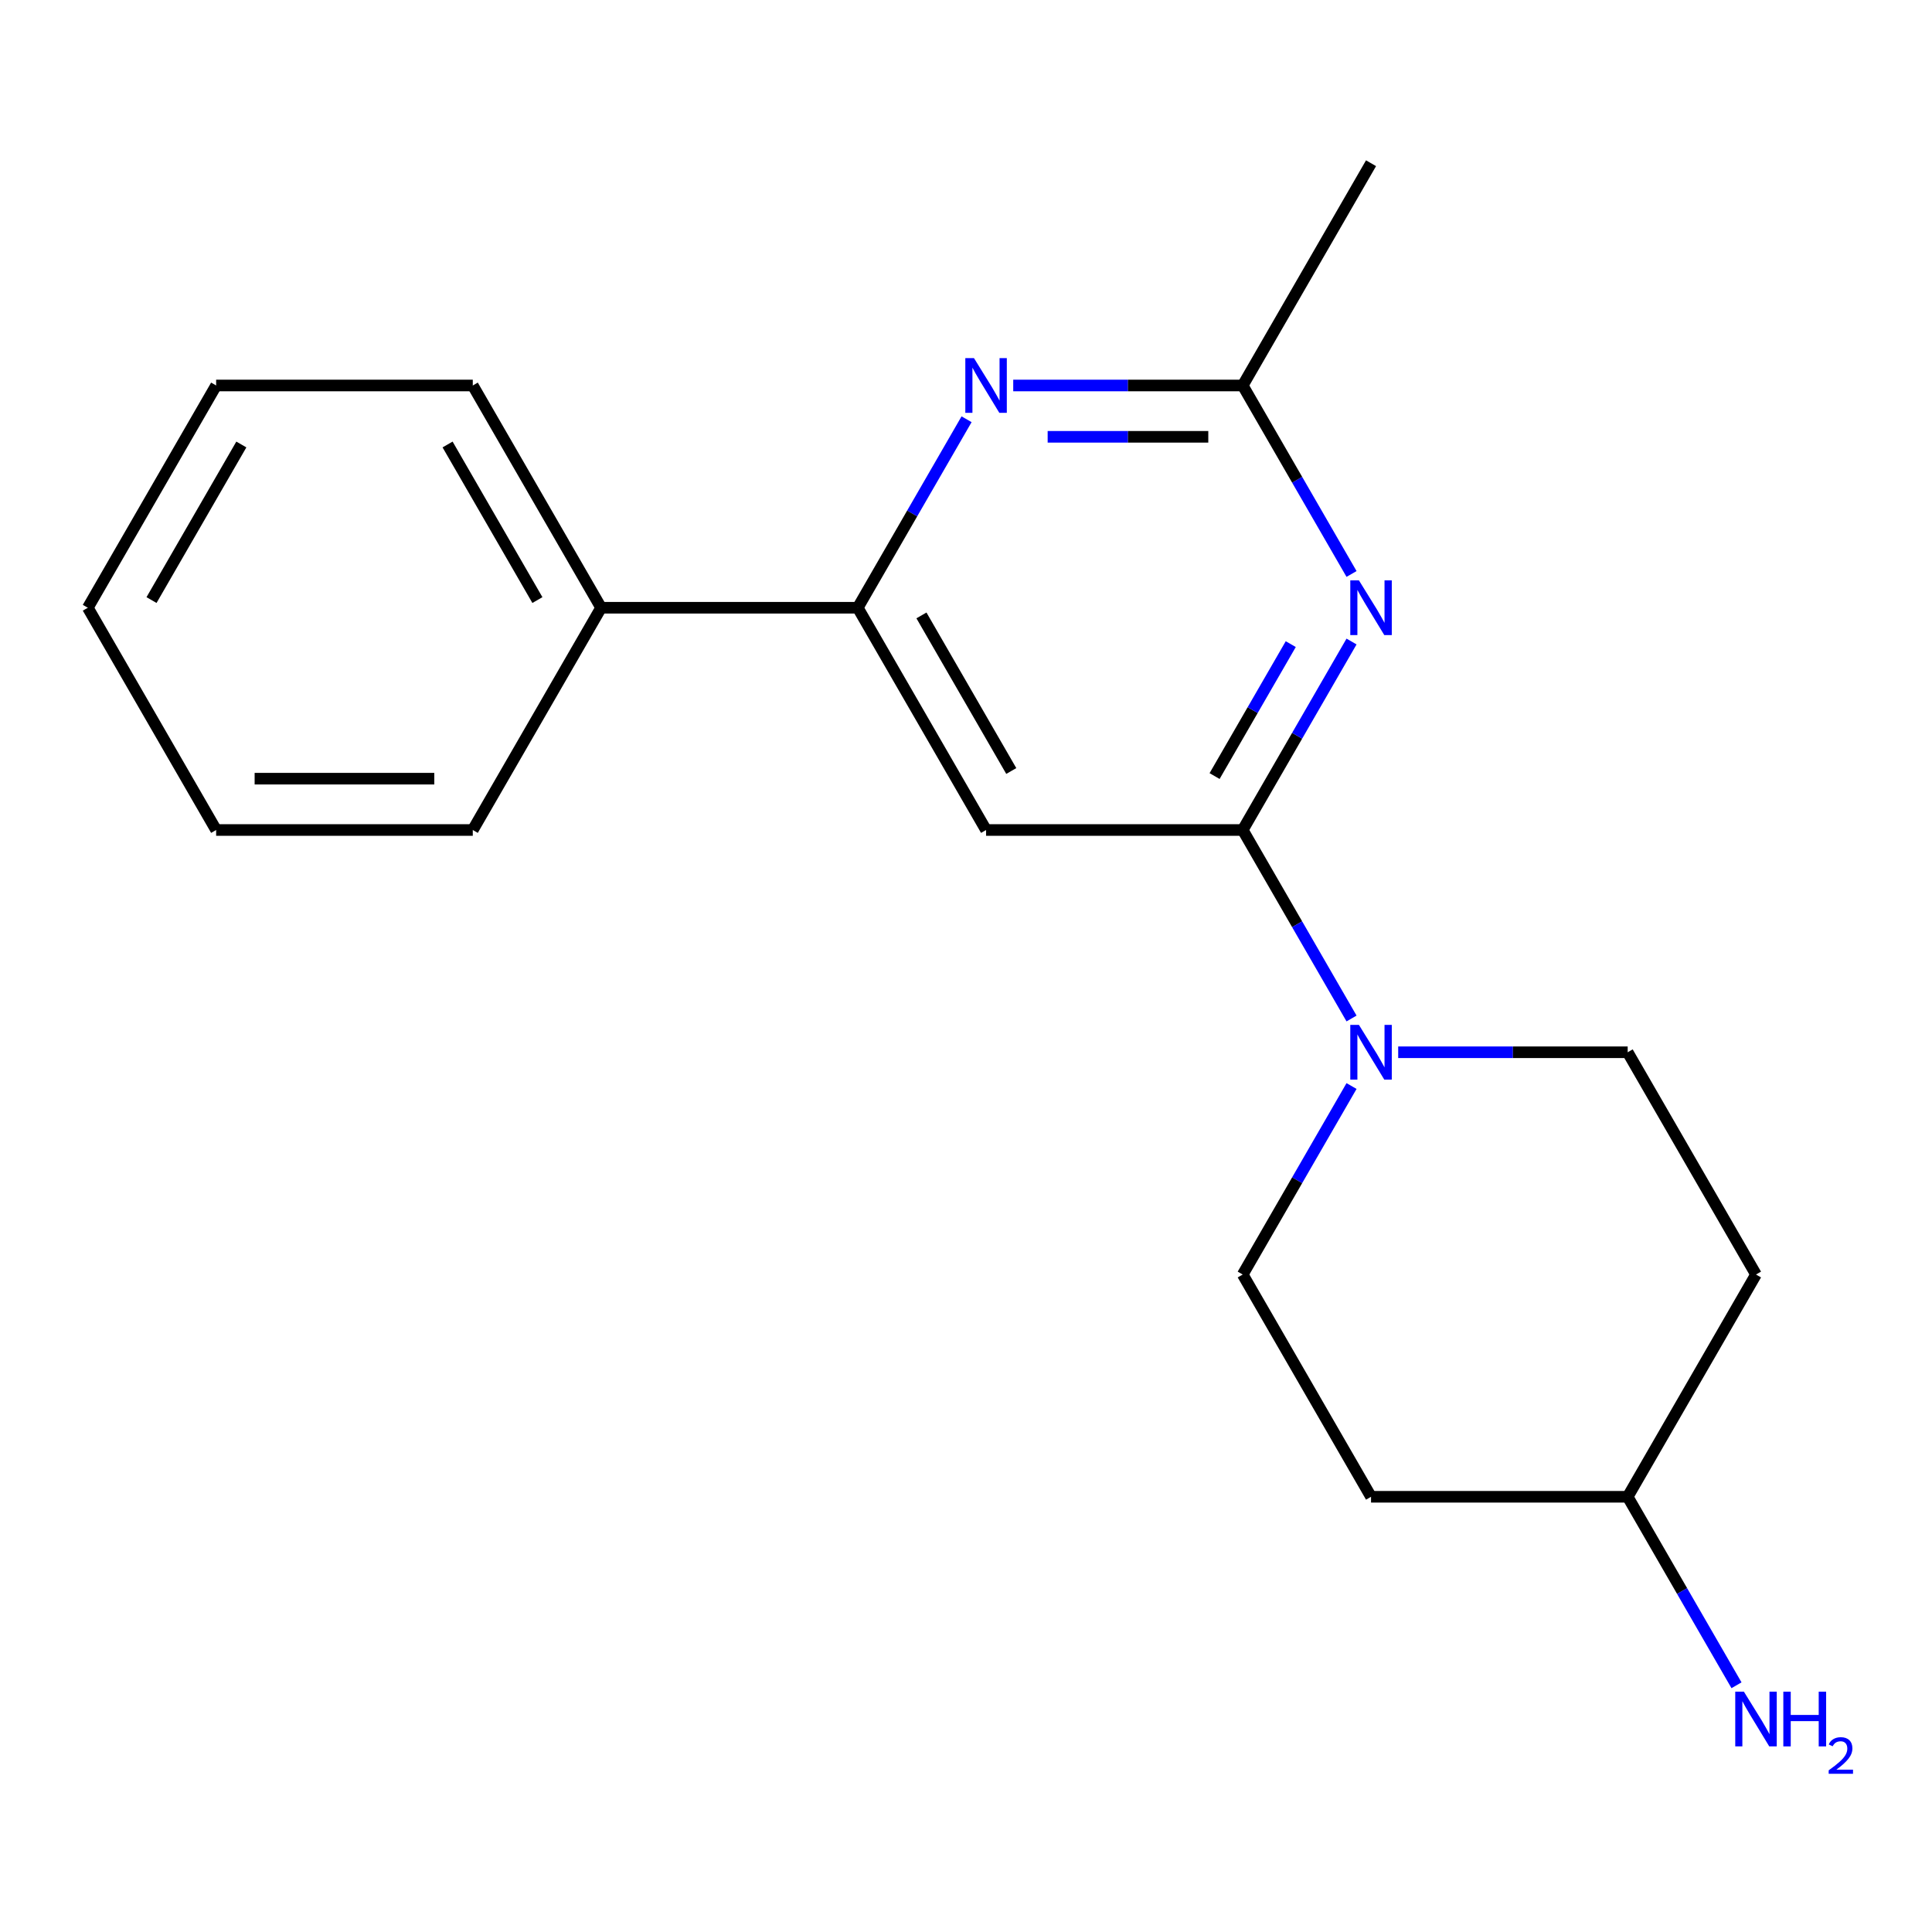 <?xml version='1.0' encoding='iso-8859-1'?>
<svg version='1.1' baseProfile='full'
              xmlns='http://www.w3.org/2000/svg'
                      xmlns:rdkit='http://www.rdkit.org/xml'
                      xmlns:xlink='http://www.w3.org/1999/xlink'
                  xml:space='preserve'
width='1000px' height='1000px' viewBox='0 0 1000 1000'>
<!-- END OF HEADER -->
<rect style='opacity:1.0;fill:#FFFFFF;stroke:none' width='1000' height='1000' x='0' y='0'> </rect>
<path class='bond-0' d='M 643.227,429.608 L 671.39,380.828' style='fill:none;fill-rule:evenodd;stroke:#000000;stroke-width:6px;stroke-linecap:butt;stroke-linejoin:miter;stroke-opacity:1' />
<path class='bond-0' d='M 671.39,380.828 L 699.553,332.048' style='fill:none;fill-rule:evenodd;stroke:#0000FF;stroke-width:6px;stroke-linecap:butt;stroke-linejoin:miter;stroke-opacity:1' />
<path class='bond-0' d='M 628.667,401.69 L 648.382,367.544' style='fill:none;fill-rule:evenodd;stroke:#000000;stroke-width:6px;stroke-linecap:butt;stroke-linejoin:miter;stroke-opacity:1' />
<path class='bond-0' d='M 648.382,367.544 L 668.096,333.398' style='fill:none;fill-rule:evenodd;stroke:#0000FF;stroke-width:6px;stroke-linecap:butt;stroke-linejoin:miter;stroke-opacity:1' />
<path class='bond-1' d='M 643.227,429.608 L 510.388,429.608' style='fill:none;fill-rule:evenodd;stroke:#000000;stroke-width:6px;stroke-linecap:butt;stroke-linejoin:miter;stroke-opacity:1' />
<path class='bond-2' d='M 643.227,429.608 L 671.39,478.388' style='fill:none;fill-rule:evenodd;stroke:#000000;stroke-width:6px;stroke-linecap:butt;stroke-linejoin:miter;stroke-opacity:1' />
<path class='bond-2' d='M 671.39,478.388 L 699.553,527.168' style='fill:none;fill-rule:evenodd;stroke:#0000FF;stroke-width:6px;stroke-linecap:butt;stroke-linejoin:miter;stroke-opacity:1' />
<path class='bond-5' d='M 699.553,297.086 L 671.39,248.306' style='fill:none;fill-rule:evenodd;stroke:#0000FF;stroke-width:6px;stroke-linecap:butt;stroke-linejoin:miter;stroke-opacity:1' />
<path class='bond-5' d='M 671.39,248.306 L 643.227,199.526' style='fill:none;fill-rule:evenodd;stroke:#000000;stroke-width:6px;stroke-linecap:butt;stroke-linejoin:miter;stroke-opacity:1' />
<path class='bond-4' d='M 510.388,429.608 L 443.969,314.567' style='fill:none;fill-rule:evenodd;stroke:#000000;stroke-width:6px;stroke-linecap:butt;stroke-linejoin:miter;stroke-opacity:1' />
<path class='bond-4' d='M 523.434,399.068 L 476.94,318.539' style='fill:none;fill-rule:evenodd;stroke:#000000;stroke-width:6px;stroke-linecap:butt;stroke-linejoin:miter;stroke-opacity:1' />
<path class='bond-6' d='M 699.553,562.13 L 671.39,610.911' style='fill:none;fill-rule:evenodd;stroke:#0000FF;stroke-width:6px;stroke-linecap:butt;stroke-linejoin:miter;stroke-opacity:1' />
<path class='bond-6' d='M 671.39,610.911 L 643.227,659.691' style='fill:none;fill-rule:evenodd;stroke:#000000;stroke-width:6px;stroke-linecap:butt;stroke-linejoin:miter;stroke-opacity:1' />
<path class='bond-7' d='M 723.707,544.649 L 783.095,544.649' style='fill:none;fill-rule:evenodd;stroke:#0000FF;stroke-width:6px;stroke-linecap:butt;stroke-linejoin:miter;stroke-opacity:1' />
<path class='bond-7' d='M 783.095,544.649 L 842.484,544.649' style='fill:none;fill-rule:evenodd;stroke:#000000;stroke-width:6px;stroke-linecap:butt;stroke-linejoin:miter;stroke-opacity:1' />
<path class='bond-3' d='M 500.296,217.007 L 472.132,265.787' style='fill:none;fill-rule:evenodd;stroke:#0000FF;stroke-width:6px;stroke-linecap:butt;stroke-linejoin:miter;stroke-opacity:1' />
<path class='bond-3' d='M 472.132,265.787 L 443.969,314.567' style='fill:none;fill-rule:evenodd;stroke:#000000;stroke-width:6px;stroke-linecap:butt;stroke-linejoin:miter;stroke-opacity:1' />
<path class='bond-19' d='M 524.449,199.526 L 583.838,199.526' style='fill:none;fill-rule:evenodd;stroke:#0000FF;stroke-width:6px;stroke-linecap:butt;stroke-linejoin:miter;stroke-opacity:1' />
<path class='bond-19' d='M 583.838,199.526 L 643.227,199.526' style='fill:none;fill-rule:evenodd;stroke:#000000;stroke-width:6px;stroke-linecap:butt;stroke-linejoin:miter;stroke-opacity:1' />
<path class='bond-19' d='M 542.266,226.093 L 583.838,226.093' style='fill:none;fill-rule:evenodd;stroke:#0000FF;stroke-width:6px;stroke-linecap:butt;stroke-linejoin:miter;stroke-opacity:1' />
<path class='bond-19' d='M 583.838,226.093 L 625.41,226.093' style='fill:none;fill-rule:evenodd;stroke:#000000;stroke-width:6px;stroke-linecap:butt;stroke-linejoin:miter;stroke-opacity:1' />
<path class='bond-8' d='M 443.969,314.567 L 311.131,314.567' style='fill:none;fill-rule:evenodd;stroke:#000000;stroke-width:6px;stroke-linecap:butt;stroke-linejoin:miter;stroke-opacity:1' />
<path class='bond-13' d='M 643.227,199.526 L 709.646,84.484' style='fill:none;fill-rule:evenodd;stroke:#000000;stroke-width:6px;stroke-linecap:butt;stroke-linejoin:miter;stroke-opacity:1' />
<path class='bond-9' d='M 643.227,659.691 L 709.646,774.732' style='fill:none;fill-rule:evenodd;stroke:#000000;stroke-width:6px;stroke-linecap:butt;stroke-linejoin:miter;stroke-opacity:1' />
<path class='bond-10' d='M 842.484,544.649 L 908.903,659.691' style='fill:none;fill-rule:evenodd;stroke:#000000;stroke-width:6px;stroke-linecap:butt;stroke-linejoin:miter;stroke-opacity:1' />
<path class='bond-14' d='M 311.131,314.567 L 244.712,199.526' style='fill:none;fill-rule:evenodd;stroke:#000000;stroke-width:6px;stroke-linecap:butt;stroke-linejoin:miter;stroke-opacity:1' />
<path class='bond-14' d='M 278.16,310.595 L 231.666,230.066' style='fill:none;fill-rule:evenodd;stroke:#000000;stroke-width:6px;stroke-linecap:butt;stroke-linejoin:miter;stroke-opacity:1' />
<path class='bond-15' d='M 311.131,314.567 L 244.712,429.608' style='fill:none;fill-rule:evenodd;stroke:#000000;stroke-width:6px;stroke-linecap:butt;stroke-linejoin:miter;stroke-opacity:1' />
<path class='bond-20' d='M 709.646,774.732 L 842.484,774.732' style='fill:none;fill-rule:evenodd;stroke:#000000;stroke-width:6px;stroke-linecap:butt;stroke-linejoin:miter;stroke-opacity:1' />
<path class='bond-11' d='M 908.903,659.691 L 842.484,774.732' style='fill:none;fill-rule:evenodd;stroke:#000000;stroke-width:6px;stroke-linecap:butt;stroke-linejoin:miter;stroke-opacity:1' />
<path class='bond-12' d='M 842.484,774.732 L 870.647,823.512' style='fill:none;fill-rule:evenodd;stroke:#000000;stroke-width:6px;stroke-linecap:butt;stroke-linejoin:miter;stroke-opacity:1' />
<path class='bond-12' d='M 870.647,823.512 L 898.81,872.292' style='fill:none;fill-rule:evenodd;stroke:#0000FF;stroke-width:6px;stroke-linecap:butt;stroke-linejoin:miter;stroke-opacity:1' />
<path class='bond-17' d='M 244.712,199.526 L 111.874,199.526' style='fill:none;fill-rule:evenodd;stroke:#000000;stroke-width:6px;stroke-linecap:butt;stroke-linejoin:miter;stroke-opacity:1' />
<path class='bond-16' d='M 244.712,429.608 L 111.874,429.608' style='fill:none;fill-rule:evenodd;stroke:#000000;stroke-width:6px;stroke-linecap:butt;stroke-linejoin:miter;stroke-opacity:1' />
<path class='bond-16' d='M 224.786,403.041 L 131.799,403.041' style='fill:none;fill-rule:evenodd;stroke:#000000;stroke-width:6px;stroke-linecap:butt;stroke-linejoin:miter;stroke-opacity:1' />
<path class='bond-18' d='M 111.874,429.608 L 45.455,314.567' style='fill:none;fill-rule:evenodd;stroke:#000000;stroke-width:6px;stroke-linecap:butt;stroke-linejoin:miter;stroke-opacity:1' />
<path class='bond-21' d='M 111.874,199.526 L 45.455,314.567' style='fill:none;fill-rule:evenodd;stroke:#000000;stroke-width:6px;stroke-linecap:butt;stroke-linejoin:miter;stroke-opacity:1' />
<path class='bond-21' d='M 124.919,230.066 L 78.426,310.595' style='fill:none;fill-rule:evenodd;stroke:#000000;stroke-width:6px;stroke-linecap:butt;stroke-linejoin:miter;stroke-opacity:1' />
<path  class='atom-1' d='M 703.386 300.407
L 712.666 315.407
Q 713.586 316.887, 715.066 319.567
Q 716.546 322.247, 716.626 322.407
L 716.626 300.407
L 720.386 300.407
L 720.386 328.727
L 716.506 328.727
L 706.546 312.327
Q 705.386 310.407, 704.146 308.207
Q 702.946 306.007, 702.586 305.327
L 702.586 328.727
L 698.906 328.727
L 698.906 300.407
L 703.386 300.407
' fill='#0000FF'/>
<path  class='atom-3' d='M 703.386 530.489
L 712.666 545.489
Q 713.586 546.969, 715.066 549.649
Q 716.546 552.329, 716.626 552.489
L 716.626 530.489
L 720.386 530.489
L 720.386 558.809
L 716.506 558.809
L 706.546 542.409
Q 705.386 540.489, 704.146 538.289
Q 702.946 536.089, 702.586 535.409
L 702.586 558.809
L 698.906 558.809
L 698.906 530.489
L 703.386 530.489
' fill='#0000FF'/>
<path  class='atom-4' d='M 504.128 185.366
L 513.408 200.366
Q 514.328 201.846, 515.808 204.526
Q 517.288 207.206, 517.368 207.366
L 517.368 185.366
L 521.128 185.366
L 521.128 213.686
L 517.248 213.686
L 507.288 197.286
Q 506.128 195.366, 504.888 193.166
Q 503.688 190.966, 503.328 190.286
L 503.328 213.686
L 499.648 213.686
L 499.648 185.366
L 504.128 185.366
' fill='#0000FF'/>
<path  class='atom-13' d='M 902.643 875.613
L 911.923 890.613
Q 912.843 892.093, 914.323 894.773
Q 915.803 897.453, 915.883 897.613
L 915.883 875.613
L 919.643 875.613
L 919.643 903.933
L 915.763 903.933
L 905.803 887.533
Q 904.643 885.613, 903.403 883.413
Q 902.203 881.213, 901.843 880.533
L 901.843 903.933
L 898.163 903.933
L 898.163 875.613
L 902.643 875.613
' fill='#0000FF'/>
<path  class='atom-13' d='M 923.043 875.613
L 926.883 875.613
L 926.883 887.653
L 941.363 887.653
L 941.363 875.613
L 945.203 875.613
L 945.203 903.933
L 941.363 903.933
L 941.363 890.853
L 926.883 890.853
L 926.883 903.933
L 923.043 903.933
L 923.043 875.613
' fill='#0000FF'/>
<path  class='atom-13' d='M 946.576 902.94
Q 947.262 901.171, 948.899 900.194
Q 950.536 899.191, 952.806 899.191
Q 955.631 899.191, 957.215 900.722
Q 958.799 902.253, 958.799 904.972
Q 958.799 907.744, 956.74 910.332
Q 954.707 912.919, 950.483 915.981
L 959.116 915.981
L 959.116 918.093
L 946.523 918.093
L 946.523 916.324
Q 950.008 913.843, 952.067 911.995
Q 954.153 910.147, 955.156 908.484
Q 956.159 906.82, 956.159 905.104
Q 956.159 903.309, 955.261 902.306
Q 954.364 901.303, 952.806 901.303
Q 951.301 901.303, 950.298 901.91
Q 949.295 902.517, 948.582 903.864
L 946.576 902.94
' fill='#0000FF'/>
</svg>

